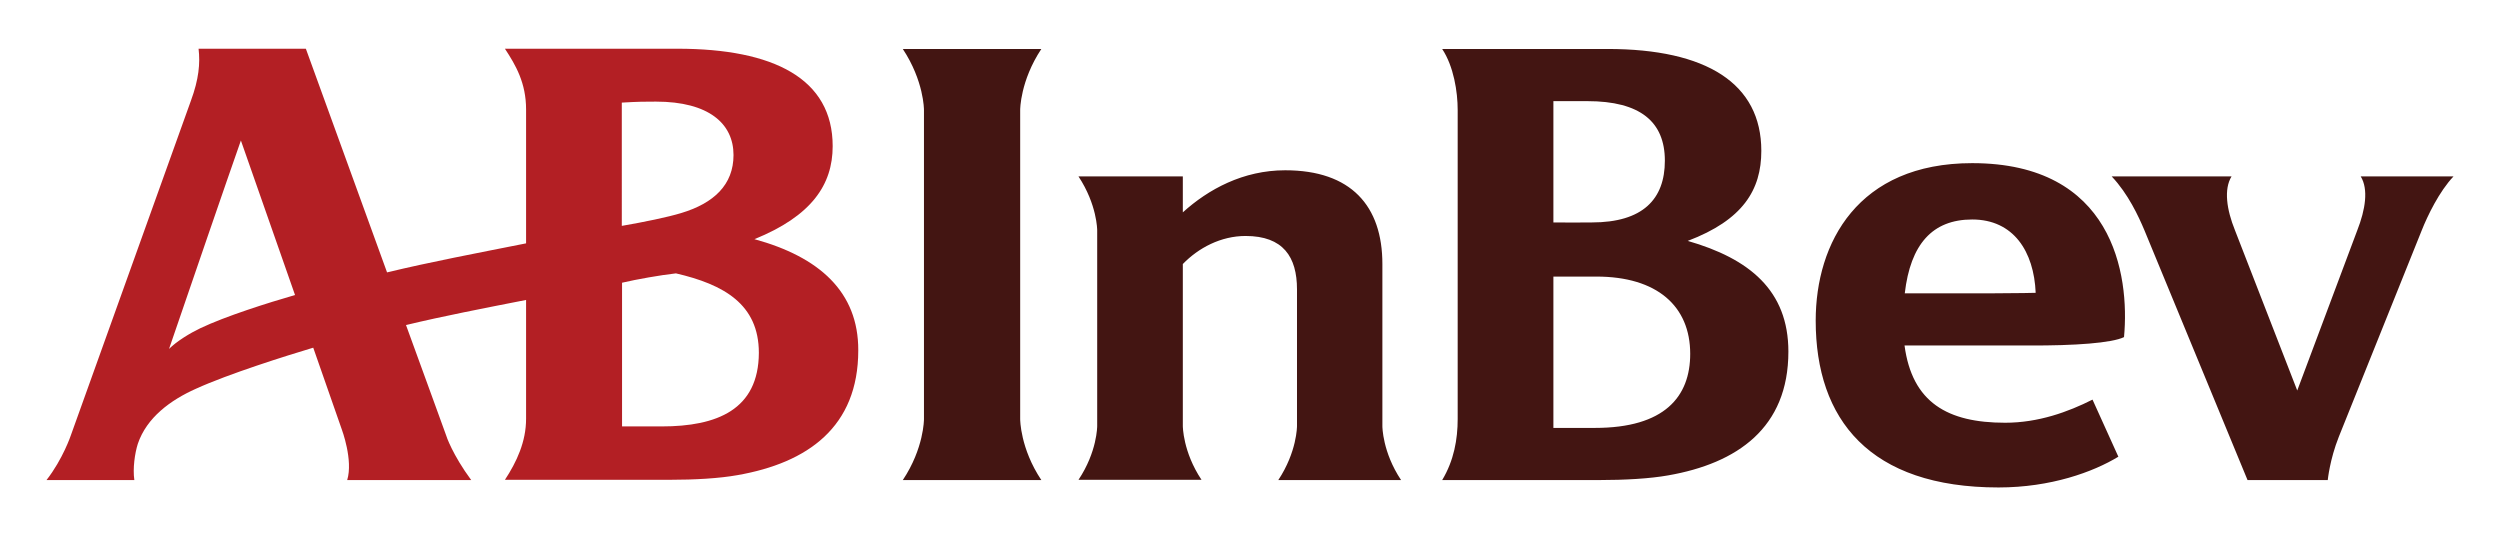 <svg preserveAspectRatio="xMidYMin meet" viewBox="0 0 1016 217" xmlns="http://www.w3.org/2000/svg"><path d="m306.6 97.2c23.2-9.4 31.8-22.1 31.8-37.8 0-27.4-23.9-39.6-63.1-39.6h-70.1c4.4 6.7 8.6 13.9 8.6 24.7v54.4c-20.6 4.1-39.1 7.6-56.5 11.8-15.6-43-33-90.9-33-90.9h-43.6c.7 6 .1 12.4-3.1 21.1l-48.8 136s-3.2 9.6-9.9 18.2h35.7c-.7-4.7.2-10.9 1.4-14.7 3.6-10.7 13.3-17.8 23.6-22.4 13.4-6.1 36.7-13.4 47.7-16.7l11.6 33.2s4.7 12.5 2.2 20.6h50.4c-7.6-10.3-10.2-18-10.2-18.2-1.2-3.2-7.8-21.6-16.3-44.8 15.4-3.7 31.5-6.8 48.8-10.2v48.3c0 9.3-3.8 17.5-8.6 24.8h66.6c10.9 0 20.6-.6 27.9-1.9 28.6-5 49.1-19.6 49.1-50.7.1-23.8-15.9-38-42.2-45.2m-225.2 36.2c-4.2 2-9.6 5.3-12.7 8.4 9.6-28 22.8-66.5 29.2-84.7l22 62.8c-11.1 3.2-28.2 8.6-38.5 13.5zm171.3-91.7c6.9-.4 9.4-.4 13.9-.4 21.5 0 31.5 9 31.5 21.7 0 12.1-8 19.6-21.3 23.6-5.6 1.7-14.9 3.6-24.1 5.2zm16.2 131.6h-16.1v-58.4c6-1.4 15.6-3.1 21.9-3.8 19.4 4.5 33.7 12.5 33.7 32.3-.1 23.1-17 29.9-39.5 29.9" fill="#b31f24"/><path d="m366.9 195.1c8.6-12.9 8.6-24.6 8.6-24.8v-125.6c0-.2 0-11.8-8.6-24.8h56.3c-8.6 13-8.6 24.6-8.6 24.8v125.6c0 .2 0 11.9 8.6 24.8zm630.2-123.4h-37.7c3.2 5.2 1.9 13.5-1.4 21.9l-24.4 65.1-25.3-65.1c-3.4-8.4-4.6-16.7-1.4-21.9h-48.7c6.7 7.1 10.9 16.2 13.3 21.9l41.9 101.5h32.6s.8-8.3 4.5-17.6l33.7-83.9c2.3-5.8 7.1-15.8 12.9-21.9m-133.9 65.3c2.4-25.8-4.7-70.7-61.7-70.7-46.5 0-63.6 32.4-63.6 64 0 40.2 21.9 67.8 74.3 67.8 21.3 0 38.5-6.3 48.7-12.5l-10.5-23.2c-9.9 5-22 9.4-35.5 9.4-23.4 0-37.8-8.2-40.9-31.4h50.6c18.6.1 33.7-1 38.6-3.4m-89.1-17.8c2.3-19.9 11.2-30 27.4-30 16.8 0 25.1 13 25.8 29.8 0 0-7.4.2-17 .2zm-254.6 75.9h49.9c-7.6-11.4-7.6-21.8-7.6-21.9v-65.9c0-23.6-12.7-38.1-39.5-38.1-17.1 0-31.2 7.7-41.6 17.1v-14.6h-42.4c7.6 11.5 7.6 21.8 7.6 21.9v79.5c0 .2 0 10.5-7.6 21.9h50c-7.6-11.4-7.6-21.8-7.6-21.9v-65.8c6.4-6.6 15.5-11.4 25.5-11.4 15.3 0 20.9 8.5 20.9 21.7v55.5c0 .2 0 10.5-7.6 22m129.3-82.7c24.6 0 38.1 12 38.1 31.4 0 17.4-10.4 30.1-38.7 30.1h-16.9v-61.5zm-3.7-71.3c21.5 0 31.5 8.4 31.5 24.2 0 15.7-9 25.1-29.7 25.1-4 0-11.3.1-15.6 0v-49.3zm4.5 154c10.9 0 21-.6 28.3-1.9 28.1-4.9 48.9-19.3 48.9-50.3 0-24.9-15.9-37.8-40.9-45 22.4-8.5 29.9-20.7 29.9-36.6 0-27.4-22.3-41.4-62.5-41.4h-67.2c4.7 7.1 6.3 17.4 6.3 24.8v125.6c0 8.2-1.5 16.8-6.3 24.8z" fill="#431512"/></svg>